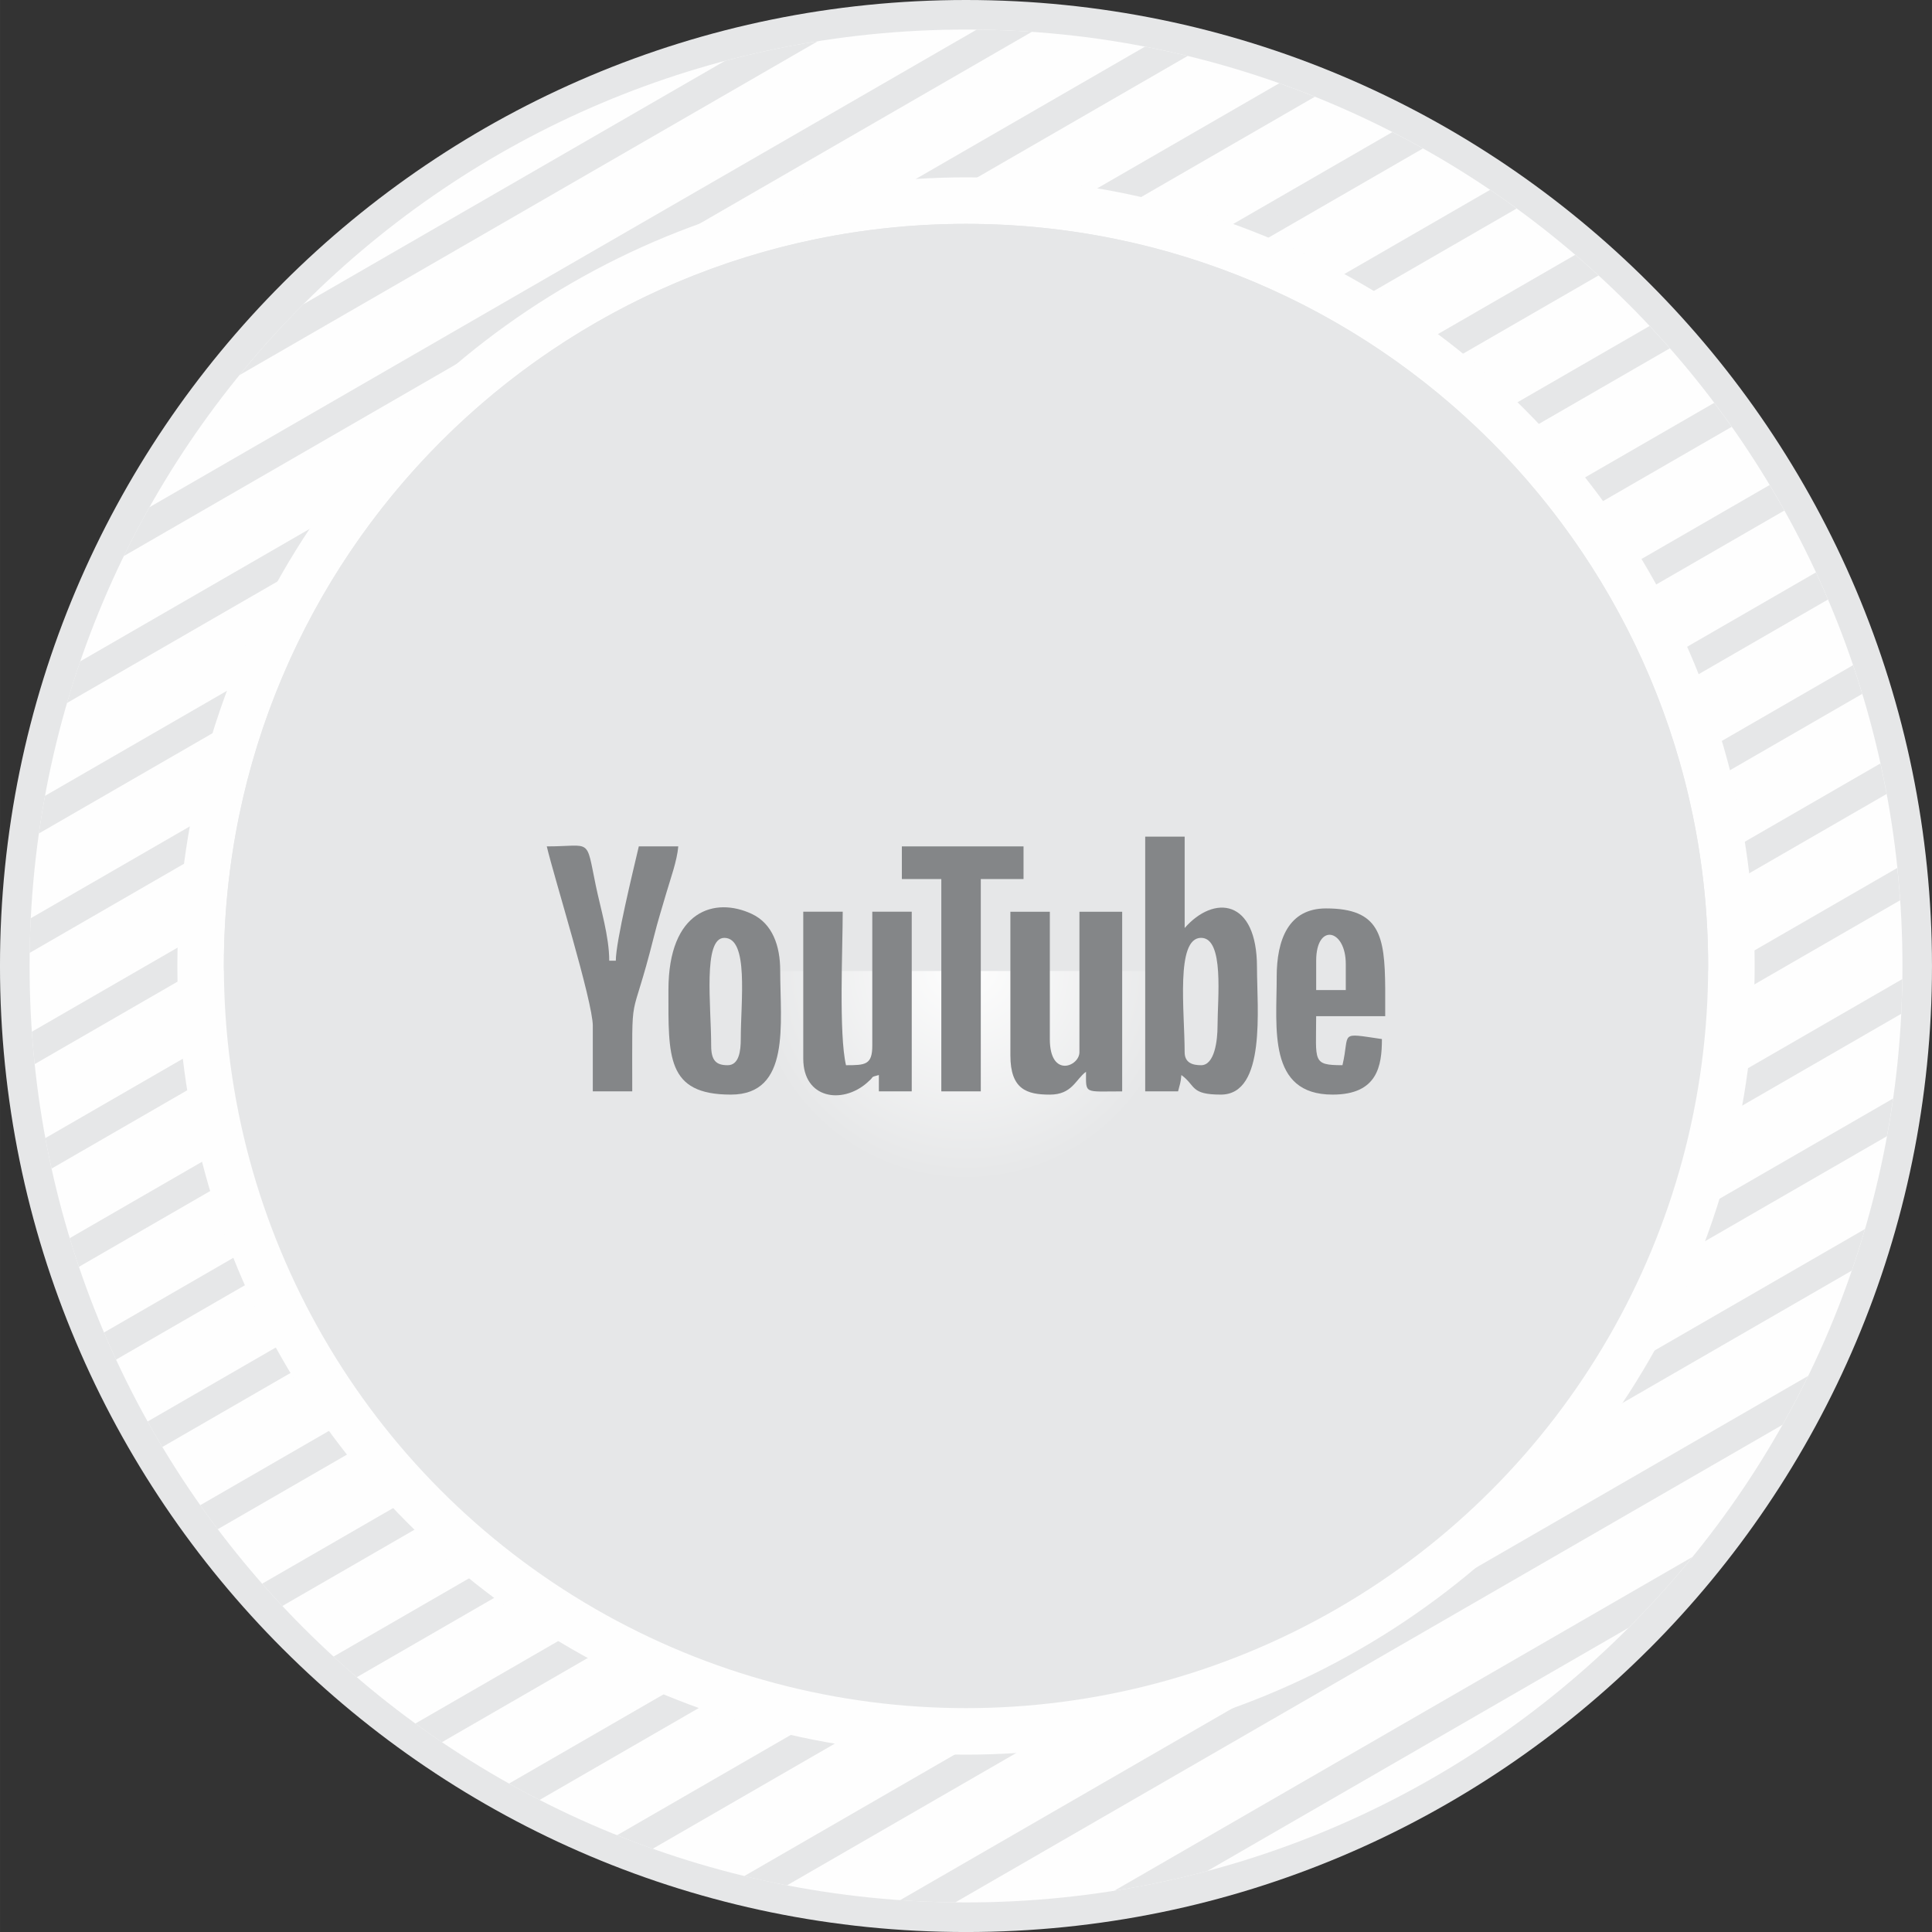<?xml version="1.0" encoding="UTF-8"?>
<!DOCTYPE svg PUBLIC "-//W3C//DTD SVG 1.1//EN" "http://www.w3.org/Graphics/SVG/1.1/DTD/svg11.dtd">
<!-- Creator: CorelDRAW 2021 (64-Bit Evaluation Version) -->
<svg xmlns="http://www.w3.org/2000/svg" xml:space="preserve" width="18.498mm" height="18.498mm" version="1.1" style="shape-rendering:geometricPrecision; text-rendering:geometricPrecision; image-rendering:optimizeQuality; fill-rule:evenodd; clip-rule:evenodd"
viewBox="0 0 815.89 815.9"
 xmlns:xlink="http://www.w3.org/1999/xlink"
 xmlns:xodm="http://www.corel.com/coreldraw/odm/2003">
 <rect x="0" y="0" width="815.89" height="815.9" fill="#333333" stroke="none"/>
 <defs>
  <style type="text/css">
   <![CDATA[
    .fil3 {fill:#FEFEFE}
    .fil5 {fill:#E6E7E8}
    .fil0 {fill:#E2E3E4}
    .fil6 {fill:#848688}
    .fil2 {fill:#FEFEFE;fill-rule:nonzero}
    .fil1 {fill:#E6E7E8;fill-rule:nonzero}
    .fil4 {fill:url(#id0)}
   ]]>
  </style>
  <radialGradient id="id0" gradientUnits="userSpaceOnUse" gradientTransform="matrix(1 1 -1 1 408 -408)" cx="407.94" cy="407.94" r="64.45" fx="407.94" fy="407.94">
   <stop offset="0" style="stop-opacity:1; stop-color:#FEFEFE"/>
   <stop offset="1" style="stop-opacity:1; stop-color:#E6E7E8"/>
  </radialGradient>
 </defs>
 <g id="Layer_x0020_1">
  <g id="_1191091222000">
   <g>
    <circle class="fil0" cx="407.95" cy="407.95" r="332.04"/>
    <g>
     <path class="fil1" d="M407.95 0c112.63,0 214.64,45.68 288.46,119.5 73.82,73.81 119.48,175.82 119.48,288.46 0,112.63 -45.68,214.64 -119.5,288.45l-0.01 -0.01c-73.82,73.83 -175.82,119.51 -288.43,119.51 -112.62,0 -214.62,-45.66 -288.44,-119.5l0 -0.01 -0.02 0c-73.83,-73.82 -119.5,-175.82 -119.5,-288.44 0,-112.65 45.68,-214.64 119.48,-288.46l0.01 -0.02c73.82,-73.8 175.81,-119.48 288.46,-119.48z"/>
     <path class="fil2" d="M687.6 128.31c-71.56,-71.56 -170.43,-115.83 -279.64,-115.83 -109.23,0 -208.1,44.27 -279.66,115.81 -71.54,71.56 -115.81,170.43 -115.81,279.66 0,109.22 44.27,208.1 115.81,279.64l0.02 0.01c71.54,71.54 170.42,115.81 279.64,115.81 109.21,0 208.09,-44.27 279.63,-115.81l0 -0.01c71.56,-71.56 115.83,-170.43 115.83,-279.64 0,-109.21 -44.27,-208.11 -115.81,-279.65z"/>
     <path class="fil1" d="M675.07 116.32c-3.23,-2.95 -6.52,-5.86 -9.84,-8.71l-646.08 373.02c0.8,4.33 1.67,8.61 2.62,12.88l653.3 -377.18zm-34.58 -28.27c-3.69,-2.69 -7.42,-5.32 -11.2,-7.88l-615.84 355.54c0.31,4.57 0.71,9.16 1.18,13.68l625.87 -361.34zm-39.54 -25.37c-4.27,-2.39 -8.58,-4.68 -12.94,-6.91l-575.03 332.01c-0.25,4.87 -0.41,9.74 -0.48,14.64l588.44 -339.74zm-45.66 -21.83c-4.98,-2 -9.98,-3.9 -15.04,-5.7l-521.26 300.95c-0.97,5.26 -1.82,10.57 -2.59,15.89l538.88 -311.14zm-53.71 -17.22c-5.96,-1.44 -11.99,-2.77 -18.05,-3.93l-449.67 259.61c-2,5.8 -3.86,11.66 -5.58,17.57l473.3 -273.26zm-65.81 -10.19c-7.7,-0.54 -15.48,-0.85 -23.31,-0.93l-349.38 201.71c-3.8,6.77 -7.42,13.63 -10.83,20.64l383.52 -221.42zm-90.41 3.97c-13.32,2.11 -26.39,4.9 -39.23,8.31l-178.09 102.81c-9.48,9.5 -18.47,19.49 -26.97,29.92l244.28 -141.03zm-315.92 505.48c1.23,4.06 2.52,8.09 3.88,12.1l671.87 -387.9c-2.8,-3.18 -5.65,-6.33 -8.55,-9.42l-667.21 385.22zm14.46 39.85c1.64,3.85 3.34,7.67 5.09,11.45l682.33 -393.95c-2.41,-3.41 -4.88,-6.78 -7.39,-10.12l-680.03 392.62zm18.42 37.58c2.02,3.62 4.09,7.21 6.22,10.76l685.01 -395.49c-2.02,-3.62 -4.11,-7.2 -6.24,-10.76l-684.99 395.49zm22.23 35.34c2.41,3.41 4.87,6.8 7.39,10.14l680.03 -392.62c-1.62,-3.85 -3.34,-7.67 -5.09,-11.45l-682.32 393.93zm26.14 33.15c2.79,3.18 5.64,6.32 8.53,9.42l667.21 -385.2c-1.23,-4.06 -2.52,-8.11 -3.88,-12.12l-671.86 387.91zm30.14 30.79c3.22,2.97 6.5,5.85 9.83,8.7l646.07 -373c-0.8,-4.33 -1.68,-8.63 -2.62,-12.89l-653.28 377.19zm34.56 28.27c3.68,2.68 7.43,5.31 11.22,7.88l615.83 -355.56c-0.33,-4.57 -0.71,-9.13 -1.18,-13.66l-625.86 361.34zm39.55 25.35c4.26,2.39 8.55,4.68 12.91,6.92l575.05 -332c0.24,-4.85 0.39,-9.74 0.46,-14.66l-588.41 339.74zm45.65 21.83c4.96,2 9.99,3.92 15.05,5.7l521.24 -300.94c0.97,-5.26 1.83,-10.55 2.58,-15.89l-538.88 311.12zm53.72 17.22c5.96,1.44 11.98,2.77 18.05,3.93l449.64 -259.6c2,-5.8 3.85,-11.66 5.59,-17.57l-473.27 273.24zm65.81 10.19c7.7,0.54 15.48,0.85 23.31,0.93l349.35 -201.7c3.8,-6.77 7.42,-13.65 10.82,-20.64l-383.48 221.4zm90.41 -3.97c13.32,-2.11 26.4,-4.9 39.24,-8.31l177.95 -102.74c9.5,-9.5 18.53,-19.49 27.01,-29.94l-244.2 140.99z"/>
    </g>
    <circle class="fil3" cx="407.95" cy="407.95" r="333.05"/>
    <circle class="fil4" cx="407.95" cy="407.95" r="313.41"/>
    <path class="fil5" d="M407.95 94.54c173.09,0 313.4,140.31 313.4,313.42l-0.03 2.11 -626.75 0 -0.04 -2.11c0,-173.11 140.32,-313.42 313.42,-313.42z"/>
   </g>
   <g>
    <path class="fil6" d="M507.22 449.85c-3.63,0 -6.94,-1.03 -6.94,-5.52 0,-17.18 -3.92,-48.27 6.94,-48.27 9.88,0 6.95,25.61 6.95,37.23 0,6.06 -1.21,16.56 -6.95,16.56zm-23.6 11.04l13.89 0c0.74,-3.14 1.07,-3.18 1.39,-6.9 6.21,4.52 3.68,8.27 16.66,8.27 19.26,0 15.27,-36.49 15.27,-53.79 0,-28.97 -18.18,-30.68 -30.54,-16.56l0 -38.6 -16.66 0 0 107.57z"/>
    <path class="fil6" d="M426.69 445.71c0,14.38 6.98,16.56 16.66,16.56 9.45,0 10.85,-6.42 15.28,-9.66 0,9.58 -0.97,8.29 15.27,8.29l0 -75.87 -18.05 0 0 59.31c0,6.03 -12.5,11.09 -12.5,-5.52l0 -53.79 -16.66 0 0 60.68z"/>
    <path class="fil6" d="M339.22 447.09c0,16.92 16.39,19.38 26.92,10.19 0.21,-0.18 0.49,-0.49 0.71,-0.67 2.49,-2.05 0.33,-1.57 4.3,-2.62l0 6.9 13.88 0 0 -75.87 -16.66 0 0 56.56c0,8.12 -2.93,8.27 -11.1,8.27 -3.08,-13.09 -1.39,-49.2 -1.39,-64.83l-16.66 0 0 62.07z"/>
    <path class="fil6" d="M307.28 449.85c-4.88,0 -6.95,-2 -6.95,-8.27 0,-16.69 -3.59,-45.51 5.55,-45.51 10.42,0 6.95,26.48 6.95,42.74 0,4.91 -0.69,11.04 -5.55,11.04zm-25 -31.73c0,28.01 -0.98,44.14 26.37,44.14 25.4,0 20.83,-29.96 20.83,-52.41 0,-10.33 -3.21,-19.8 -12.02,-23.91 -15.39,-7.21 -35.18,-1.75 -35.18,32.18z"/>
    <path class="fil6" d="M250.34 433.29l0 27.6 16.66 0c0,-46.96 -0.95,-25.09 9.16,-65.39 1.73,-6.92 3.26,-11.54 5.2,-18.28 1.79,-6.12 4.57,-13.71 5.08,-19.78l-16.67 0c-2.34,10.06 -9.71,40.06 -9.71,48.27l-2.78 0c0,-10.22 -3.67,-22.06 -5.65,-31.61 -4.3,-20.77 -1.57,-16.66 -20.72,-16.66 2.93,12.56 19.44,65.4 19.44,75.85z"/>
    <path class="fil6" d="M555.83 405.71c0,-16.07 12.5,-13.46 12.5,1.39l0 11.02 -12.5 0 0 -12.41zm-16.67 6.89c0,21.56 -3.95,49.66 23.6,49.66 18.98,0 20.83,-12.12 20.83,-23.46 -18.59,-2.7 -13.36,-2.98 -16.66,11.04 -12.89,0 -11.11,-1.65 -11.11,-20.69l29.16 0 0 -1.39 0 -1.38 0 -1.36 0 -6.44 0 -1.23c-0.16,-22.26 -2.33,-33.72 -25,-33.72 -15.85,0 -20.83,13.22 -20.83,28.96z"/>
    <polygon class="fil6" points="380.86,371.23 397.52,371.23 397.52,460.89 414.19,460.89 414.19,371.23 432.24,371.23 432.24,357.44 380.86,357.44 "/>
   </g>
  </g>
 </g>
</svg>
